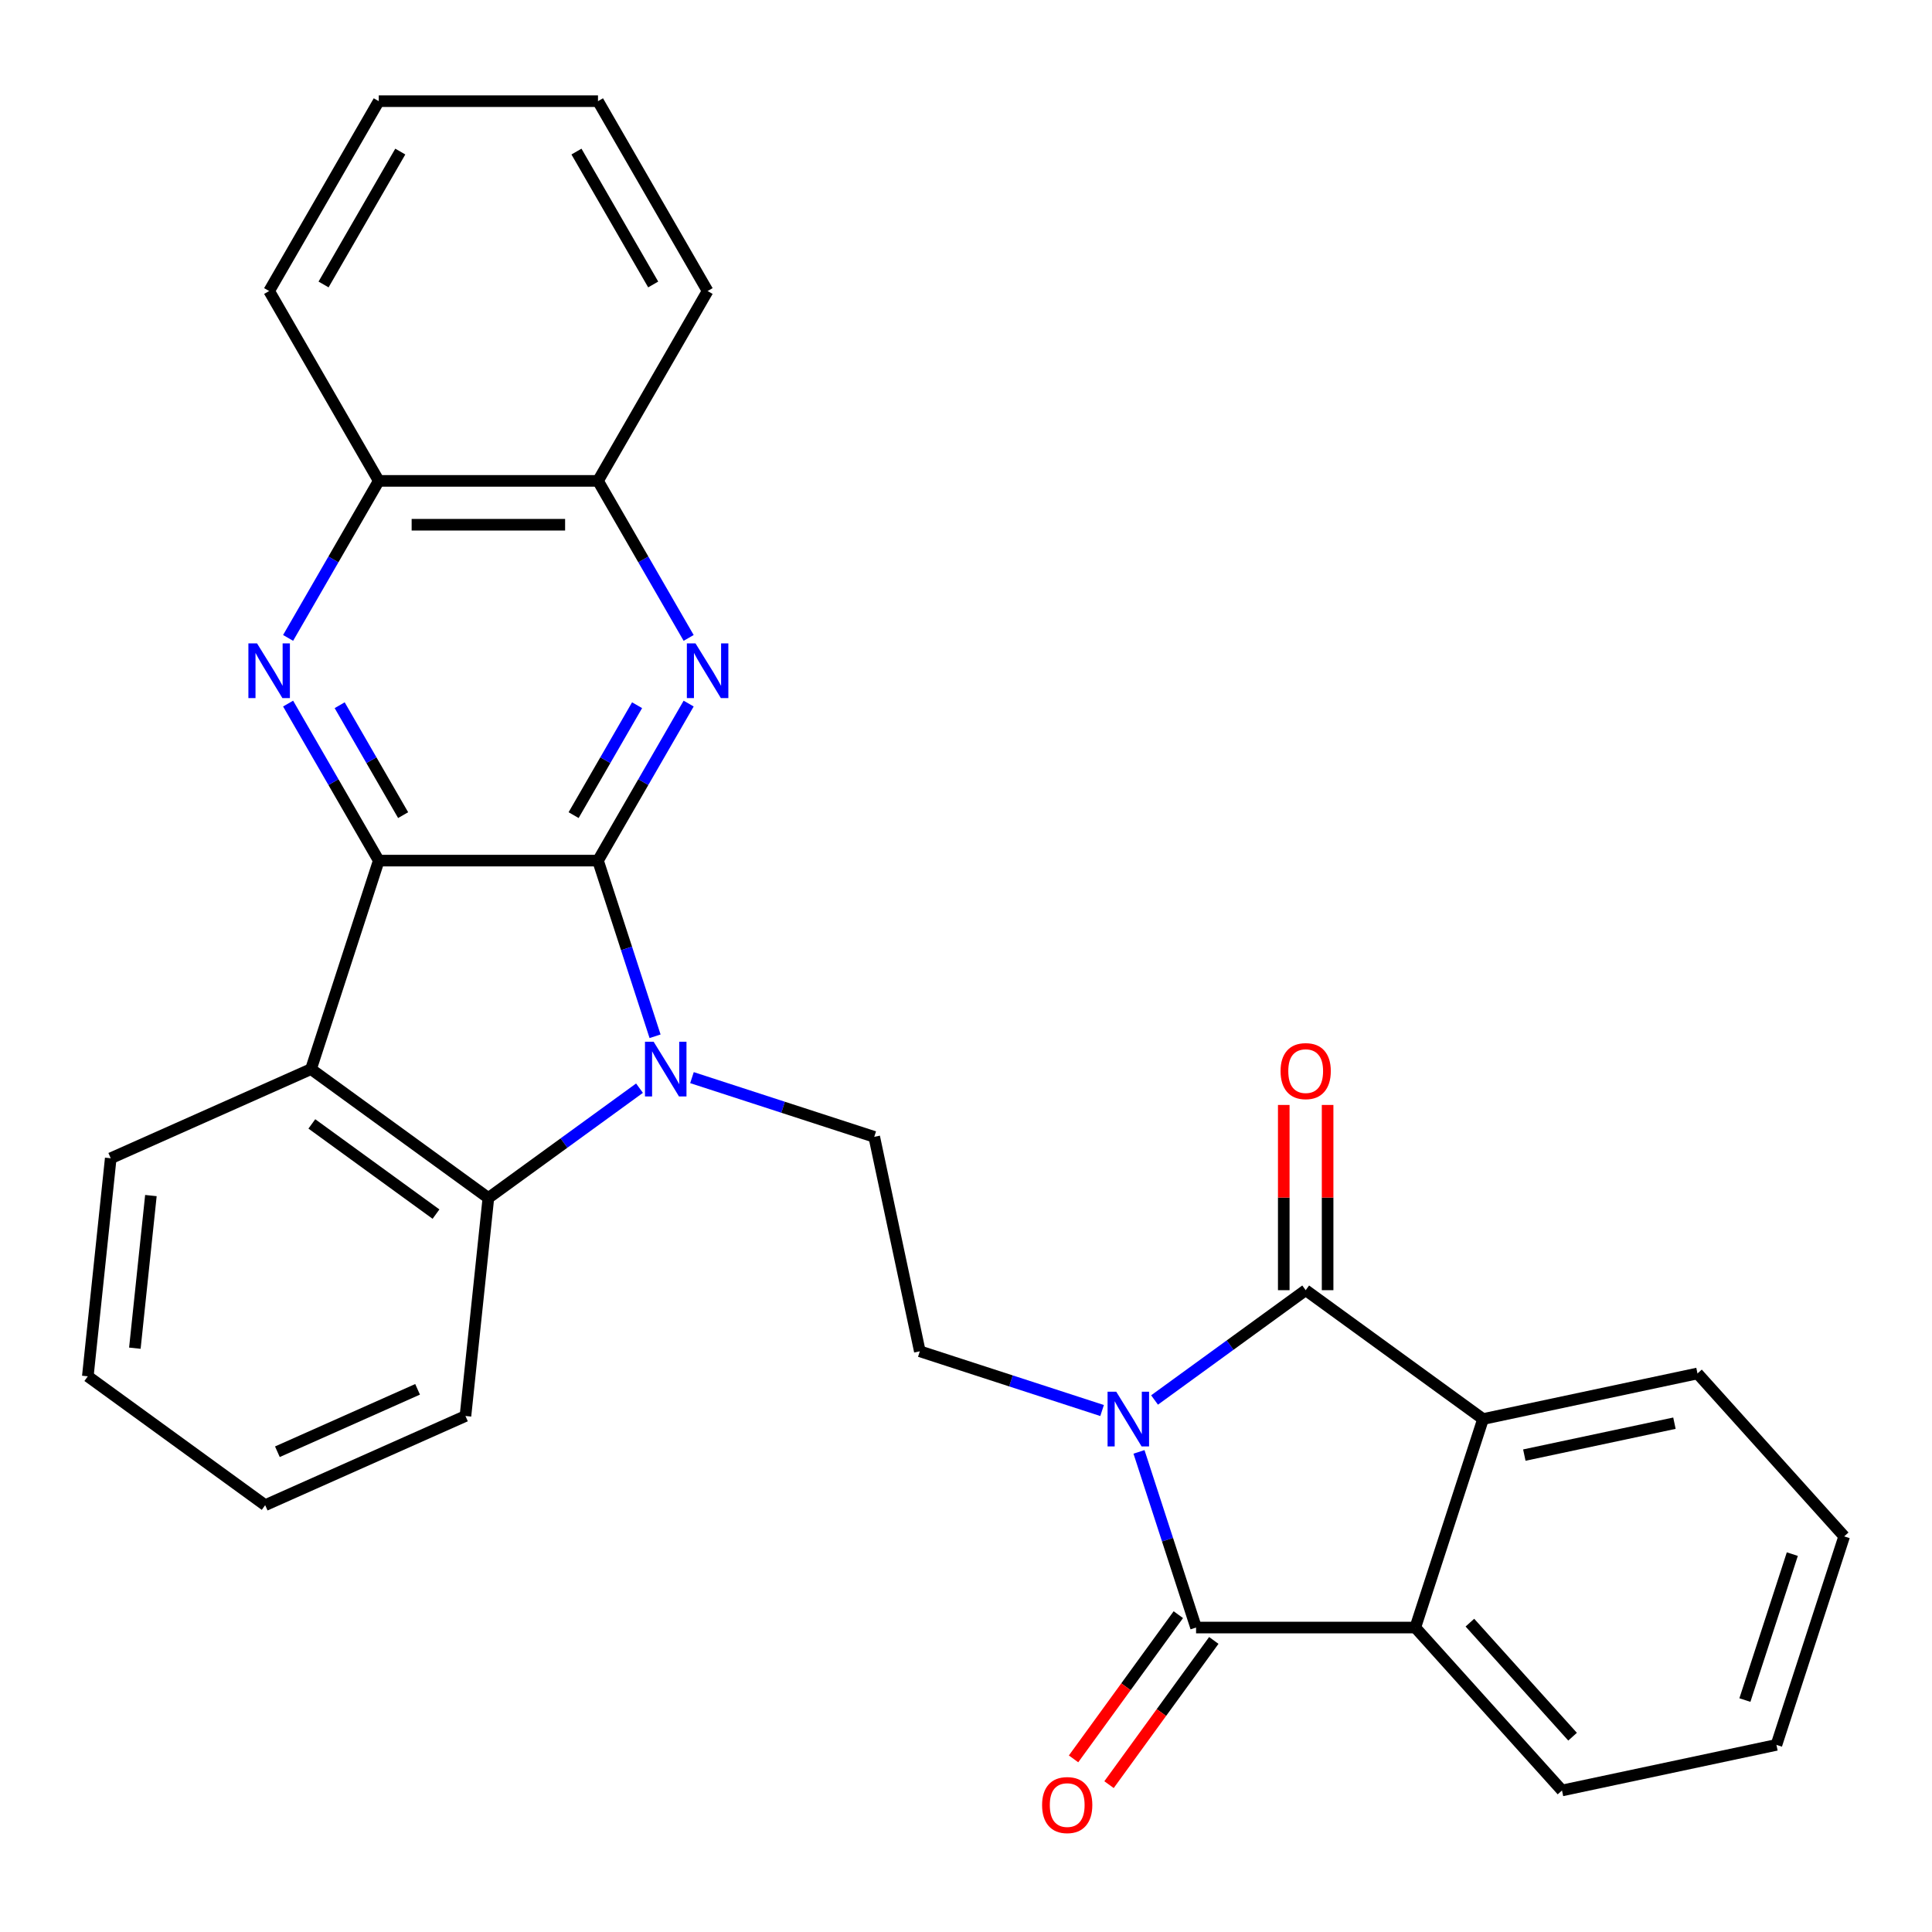 <?xml version='1.0' encoding='iso-8859-1'?>
<svg version='1.1' baseProfile='full'
              xmlns='http://www.w3.org/2000/svg'
                      xmlns:rdkit='http://www.rdkit.org/xml'
                      xmlns:xlink='http://www.w3.org/1999/xlink'
                  xml:space='preserve'
width='1000px' height='1000px' viewBox='0 0 1000 1000'>
<!-- END OF HEADER -->
<rect style='opacity:1.0;fill:#FFFFFF;stroke:none' width='1000' height='1000' x='0' y='0'> </rect>
<path class='bond-3' d='M 589.54,751.492 L 604.311,796.954' style='fill:none;fill-rule:evenodd;stroke:#0000FF;stroke-width:6px;stroke-linecap:butt;stroke-linejoin:miter;stroke-opacity:1' />
<path class='bond-3' d='M 604.311,796.954 L 619.083,842.415' style='fill:none;fill-rule:evenodd;stroke:#000000;stroke-width:6px;stroke-linecap:butt;stroke-linejoin:miter;stroke-opacity:1' />
<path class='bond-4' d='M 597.594,724.631 L 636.707,696.214' style='fill:none;fill-rule:evenodd;stroke:#0000FF;stroke-width:6px;stroke-linecap:butt;stroke-linejoin:miter;stroke-opacity:1' />
<path class='bond-4' d='M 636.707,696.214 L 675.82,667.797' style='fill:none;fill-rule:evenodd;stroke:#000000;stroke-width:6px;stroke-linecap:butt;stroke-linejoin:miter;stroke-opacity:1' />
<path class='bond-11' d='M 570.44,730.084 L 523.269,714.757' style='fill:none;fill-rule:evenodd;stroke:#0000FF;stroke-width:6px;stroke-linecap:butt;stroke-linejoin:miter;stroke-opacity:1' />
<path class='bond-11' d='M 523.269,714.757 L 476.097,699.43' style='fill:none;fill-rule:evenodd;stroke:#000000;stroke-width:6px;stroke-linecap:butt;stroke-linejoin:miter;stroke-opacity:1' />
<path class='bond-0' d='M 309.519,445.45 L 324.29,490.911' style='fill:none;fill-rule:evenodd;stroke:#000000;stroke-width:6px;stroke-linecap:butt;stroke-linejoin:miter;stroke-opacity:1' />
<path class='bond-0' d='M 324.29,490.911 L 339.062,536.373' style='fill:none;fill-rule:evenodd;stroke:#0000FF;stroke-width:6px;stroke-linecap:butt;stroke-linejoin:miter;stroke-opacity:1' />
<path class='bond-2' d='M 309.519,445.45 L 196.045,445.45' style='fill:none;fill-rule:evenodd;stroke:#000000;stroke-width:6px;stroke-linecap:butt;stroke-linejoin:miter;stroke-opacity:1' />
<path class='bond-5' d='M 309.519,445.45 L 332.981,404.812' style='fill:none;fill-rule:evenodd;stroke:#000000;stroke-width:6px;stroke-linecap:butt;stroke-linejoin:miter;stroke-opacity:1' />
<path class='bond-5' d='M 332.981,404.812 L 356.443,364.175' style='fill:none;fill-rule:evenodd;stroke:#0000FF;stroke-width:6px;stroke-linecap:butt;stroke-linejoin:miter;stroke-opacity:1' />
<path class='bond-5' d='M 296.903,421.911 L 313.327,393.465' style='fill:none;fill-rule:evenodd;stroke:#000000;stroke-width:6px;stroke-linecap:butt;stroke-linejoin:miter;stroke-opacity:1' />
<path class='bond-5' d='M 313.327,393.465 L 329.75,365.019' style='fill:none;fill-rule:evenodd;stroke:#0000FF;stroke-width:6px;stroke-linecap:butt;stroke-linejoin:miter;stroke-opacity:1' />
<path class='bond-1' d='M 358.161,557.781 L 405.333,573.108' style='fill:none;fill-rule:evenodd;stroke:#0000FF;stroke-width:6px;stroke-linecap:butt;stroke-linejoin:miter;stroke-opacity:1' />
<path class='bond-1' d='M 405.333,573.108 L 452.505,588.435' style='fill:none;fill-rule:evenodd;stroke:#000000;stroke-width:6px;stroke-linecap:butt;stroke-linejoin:miter;stroke-opacity:1' />
<path class='bond-8' d='M 331.007,563.234 L 291.895,591.651' style='fill:none;fill-rule:evenodd;stroke:#0000FF;stroke-width:6px;stroke-linecap:butt;stroke-linejoin:miter;stroke-opacity:1' />
<path class='bond-8' d='M 291.895,591.651 L 252.782,620.068' style='fill:none;fill-rule:evenodd;stroke:#000000;stroke-width:6px;stroke-linecap:butt;stroke-linejoin:miter;stroke-opacity:1' />
<path class='bond-6' d='M 196.045,445.45 L 172.583,404.812' style='fill:none;fill-rule:evenodd;stroke:#000000;stroke-width:6px;stroke-linecap:butt;stroke-linejoin:miter;stroke-opacity:1' />
<path class='bond-6' d='M 172.583,404.812 L 149.121,364.175' style='fill:none;fill-rule:evenodd;stroke:#0000FF;stroke-width:6px;stroke-linecap:butt;stroke-linejoin:miter;stroke-opacity:1' />
<path class='bond-6' d='M 208.661,421.911 L 192.237,393.465' style='fill:none;fill-rule:evenodd;stroke:#000000;stroke-width:6px;stroke-linecap:butt;stroke-linejoin:miter;stroke-opacity:1' />
<path class='bond-6' d='M 192.237,393.465 L 175.814,365.019' style='fill:none;fill-rule:evenodd;stroke:#0000FF;stroke-width:6px;stroke-linecap:butt;stroke-linejoin:miter;stroke-opacity:1' />
<path class='bond-31' d='M 196.045,445.45 L 160.979,553.37' style='fill:none;fill-rule:evenodd;stroke:#000000;stroke-width:6px;stroke-linecap:butt;stroke-linejoin:miter;stroke-opacity:1' />
<path class='bond-10' d='M 619.083,842.415 L 732.557,842.415' style='fill:none;fill-rule:evenodd;stroke:#000000;stroke-width:6px;stroke-linecap:butt;stroke-linejoin:miter;stroke-opacity:1' />
<path class='bond-16' d='M 609.902,835.745 L 582.786,873.068' style='fill:none;fill-rule:evenodd;stroke:#000000;stroke-width:6px;stroke-linecap:butt;stroke-linejoin:miter;stroke-opacity:1' />
<path class='bond-16' d='M 582.786,873.068 L 555.669,910.391' style='fill:none;fill-rule:evenodd;stroke:#FF0000;stroke-width:6px;stroke-linecap:butt;stroke-linejoin:miter;stroke-opacity:1' />
<path class='bond-16' d='M 628.263,849.085 L 601.146,886.408' style='fill:none;fill-rule:evenodd;stroke:#000000;stroke-width:6px;stroke-linecap:butt;stroke-linejoin:miter;stroke-opacity:1' />
<path class='bond-16' d='M 601.146,886.408 L 574.03,923.731' style='fill:none;fill-rule:evenodd;stroke:#FF0000;stroke-width:6px;stroke-linecap:butt;stroke-linejoin:miter;stroke-opacity:1' />
<path class='bond-9' d='M 675.82,667.797 L 767.622,734.495' style='fill:none;fill-rule:evenodd;stroke:#000000;stroke-width:6px;stroke-linecap:butt;stroke-linejoin:miter;stroke-opacity:1' />
<path class='bond-15' d='M 687.167,667.797 L 687.167,619.858' style='fill:none;fill-rule:evenodd;stroke:#000000;stroke-width:6px;stroke-linecap:butt;stroke-linejoin:miter;stroke-opacity:1' />
<path class='bond-15' d='M 687.167,619.858 L 687.167,571.92' style='fill:none;fill-rule:evenodd;stroke:#FF0000;stroke-width:6px;stroke-linecap:butt;stroke-linejoin:miter;stroke-opacity:1' />
<path class='bond-15' d='M 664.472,667.797 L 664.472,619.858' style='fill:none;fill-rule:evenodd;stroke:#000000;stroke-width:6px;stroke-linecap:butt;stroke-linejoin:miter;stroke-opacity:1' />
<path class='bond-15' d='M 664.472,619.858 L 664.472,571.92' style='fill:none;fill-rule:evenodd;stroke:#FF0000;stroke-width:6px;stroke-linecap:butt;stroke-linejoin:miter;stroke-opacity:1' />
<path class='bond-13' d='M 356.443,330.181 L 332.981,289.544' style='fill:none;fill-rule:evenodd;stroke:#0000FF;stroke-width:6px;stroke-linecap:butt;stroke-linejoin:miter;stroke-opacity:1' />
<path class='bond-13' d='M 332.981,289.544 L 309.519,248.907' style='fill:none;fill-rule:evenodd;stroke:#000000;stroke-width:6px;stroke-linecap:butt;stroke-linejoin:miter;stroke-opacity:1' />
<path class='bond-33' d='M 149.121,330.181 L 172.583,289.544' style='fill:none;fill-rule:evenodd;stroke:#0000FF;stroke-width:6px;stroke-linecap:butt;stroke-linejoin:miter;stroke-opacity:1' />
<path class='bond-33' d='M 172.583,289.544 L 196.045,248.907' style='fill:none;fill-rule:evenodd;stroke:#000000;stroke-width:6px;stroke-linecap:butt;stroke-linejoin:miter;stroke-opacity:1' />
<path class='bond-7' d='M 160.979,553.37 L 252.782,620.068' style='fill:none;fill-rule:evenodd;stroke:#000000;stroke-width:6px;stroke-linecap:butt;stroke-linejoin:miter;stroke-opacity:1' />
<path class='bond-7' d='M 161.41,581.735 L 225.672,628.424' style='fill:none;fill-rule:evenodd;stroke:#000000;stroke-width:6px;stroke-linecap:butt;stroke-linejoin:miter;stroke-opacity:1' />
<path class='bond-17' d='M 160.979,553.37 L 57.316,599.524' style='fill:none;fill-rule:evenodd;stroke:#000000;stroke-width:6px;stroke-linecap:butt;stroke-linejoin:miter;stroke-opacity:1' />
<path class='bond-18' d='M 252.782,620.068 L 240.921,732.921' style='fill:none;fill-rule:evenodd;stroke:#000000;stroke-width:6px;stroke-linecap:butt;stroke-linejoin:miter;stroke-opacity:1' />
<path class='bond-20' d='M 767.622,734.495 L 878.617,710.902' style='fill:none;fill-rule:evenodd;stroke:#000000;stroke-width:6px;stroke-linecap:butt;stroke-linejoin:miter;stroke-opacity:1' />
<path class='bond-20' d='M 788.99,753.155 L 866.686,736.64' style='fill:none;fill-rule:evenodd;stroke:#000000;stroke-width:6px;stroke-linecap:butt;stroke-linejoin:miter;stroke-opacity:1' />
<path class='bond-29' d='M 767.622,734.495 L 732.557,842.415' style='fill:none;fill-rule:evenodd;stroke:#000000;stroke-width:6px;stroke-linecap:butt;stroke-linejoin:miter;stroke-opacity:1' />
<path class='bond-19' d='M 732.557,842.415 L 808.486,926.743' style='fill:none;fill-rule:evenodd;stroke:#000000;stroke-width:6px;stroke-linecap:butt;stroke-linejoin:miter;stroke-opacity:1' />
<path class='bond-19' d='M 760.812,839.879 L 813.962,898.908' style='fill:none;fill-rule:evenodd;stroke:#000000;stroke-width:6px;stroke-linecap:butt;stroke-linejoin:miter;stroke-opacity:1' />
<path class='bond-12' d='M 476.097,699.43 L 452.505,588.435' style='fill:none;fill-rule:evenodd;stroke:#000000;stroke-width:6px;stroke-linecap:butt;stroke-linejoin:miter;stroke-opacity:1' />
<path class='bond-14' d='M 309.519,248.907 L 196.045,248.907' style='fill:none;fill-rule:evenodd;stroke:#000000;stroke-width:6px;stroke-linecap:butt;stroke-linejoin:miter;stroke-opacity:1' />
<path class='bond-14' d='M 292.498,271.602 L 213.066,271.602' style='fill:none;fill-rule:evenodd;stroke:#000000;stroke-width:6px;stroke-linecap:butt;stroke-linejoin:miter;stroke-opacity:1' />
<path class='bond-21' d='M 309.519,248.907 L 366.256,150.636' style='fill:none;fill-rule:evenodd;stroke:#000000;stroke-width:6px;stroke-linecap:butt;stroke-linejoin:miter;stroke-opacity:1' />
<path class='bond-22' d='M 196.045,248.907 L 139.308,150.636' style='fill:none;fill-rule:evenodd;stroke:#000000;stroke-width:6px;stroke-linecap:butt;stroke-linejoin:miter;stroke-opacity:1' />
<path class='bond-32' d='M 57.316,599.524 L 45.455,712.376' style='fill:none;fill-rule:evenodd;stroke:#000000;stroke-width:6px;stroke-linecap:butt;stroke-linejoin:miter;stroke-opacity:1' />
<path class='bond-32' d='M 78.107,618.824 L 69.804,697.821' style='fill:none;fill-rule:evenodd;stroke:#000000;stroke-width:6px;stroke-linecap:butt;stroke-linejoin:miter;stroke-opacity:1' />
<path class='bond-25' d='M 240.921,732.921 L 137.257,779.075' style='fill:none;fill-rule:evenodd;stroke:#000000;stroke-width:6px;stroke-linecap:butt;stroke-linejoin:miter;stroke-opacity:1' />
<path class='bond-25' d='M 216.14,719.111 L 143.576,751.419' style='fill:none;fill-rule:evenodd;stroke:#000000;stroke-width:6px;stroke-linecap:butt;stroke-linejoin:miter;stroke-opacity:1' />
<path class='bond-24' d='M 808.486,926.743 L 919.48,903.15' style='fill:none;fill-rule:evenodd;stroke:#000000;stroke-width:6px;stroke-linecap:butt;stroke-linejoin:miter;stroke-opacity:1' />
<path class='bond-26' d='M 878.617,710.902 L 954.545,795.23' style='fill:none;fill-rule:evenodd;stroke:#000000;stroke-width:6px;stroke-linecap:butt;stroke-linejoin:miter;stroke-opacity:1' />
<path class='bond-28' d='M 366.256,150.636 L 309.519,52.364' style='fill:none;fill-rule:evenodd;stroke:#000000;stroke-width:6px;stroke-linecap:butt;stroke-linejoin:miter;stroke-opacity:1' />
<path class='bond-28' d='M 338.091,147.242 L 298.375,78.452' style='fill:none;fill-rule:evenodd;stroke:#000000;stroke-width:6px;stroke-linecap:butt;stroke-linejoin:miter;stroke-opacity:1' />
<path class='bond-34' d='M 139.308,150.636 L 196.045,52.364' style='fill:none;fill-rule:evenodd;stroke:#000000;stroke-width:6px;stroke-linecap:butt;stroke-linejoin:miter;stroke-opacity:1' />
<path class='bond-34' d='M 167.473,147.242 L 207.189,78.452' style='fill:none;fill-rule:evenodd;stroke:#000000;stroke-width:6px;stroke-linecap:butt;stroke-linejoin:miter;stroke-opacity:1' />
<path class='bond-23' d='M 45.455,712.376 L 137.257,779.075' style='fill:none;fill-rule:evenodd;stroke:#000000;stroke-width:6px;stroke-linecap:butt;stroke-linejoin:miter;stroke-opacity:1' />
<path class='bond-30' d='M 919.48,903.15 L 954.545,795.23' style='fill:none;fill-rule:evenodd;stroke:#000000;stroke-width:6px;stroke-linecap:butt;stroke-linejoin:miter;stroke-opacity:1' />
<path class='bond-30' d='M 903.156,879.949 L 927.702,804.405' style='fill:none;fill-rule:evenodd;stroke:#000000;stroke-width:6px;stroke-linecap:butt;stroke-linejoin:miter;stroke-opacity:1' />
<path class='bond-27' d='M 196.045,52.364 L 309.519,52.364' style='fill:none;fill-rule:evenodd;stroke:#000000;stroke-width:6px;stroke-linecap:butt;stroke-linejoin:miter;stroke-opacity:1' />
<path  class='atom-0' d='M 577.757 720.335
L 587.037 735.335
Q 587.957 736.815, 589.437 739.495
Q 590.917 742.175, 590.997 742.335
L 590.997 720.335
L 594.757 720.335
L 594.757 748.655
L 590.877 748.655
L 580.917 732.255
Q 579.757 730.335, 578.517 728.135
Q 577.317 725.935, 576.957 725.255
L 576.957 748.655
L 573.277 748.655
L 573.277 720.335
L 577.757 720.335
' fill='#0000FF'/>
<path  class='atom-2' d='M 338.324 539.21
L 347.604 554.21
Q 348.524 555.69, 350.004 558.37
Q 351.484 561.05, 351.564 561.21
L 351.564 539.21
L 355.324 539.21
L 355.324 567.53
L 351.444 567.53
L 341.484 551.13
Q 340.324 549.21, 339.084 547.01
Q 337.884 544.81, 337.524 544.13
L 337.524 567.53
L 333.844 567.53
L 333.844 539.21
L 338.324 539.21
' fill='#0000FF'/>
<path  class='atom-6' d='M 359.996 333.018
L 369.276 348.018
Q 370.196 349.498, 371.676 352.178
Q 373.156 354.858, 373.236 355.018
L 373.236 333.018
L 376.996 333.018
L 376.996 361.338
L 373.116 361.338
L 363.156 344.938
Q 361.996 343.018, 360.756 340.818
Q 359.556 338.618, 359.196 337.938
L 359.196 361.338
L 355.516 361.338
L 355.516 333.018
L 359.996 333.018
' fill='#0000FF'/>
<path  class='atom-7' d='M 133.048 333.018
L 142.328 348.018
Q 143.248 349.498, 144.728 352.178
Q 146.208 354.858, 146.288 355.018
L 146.288 333.018
L 150.048 333.018
L 150.048 361.338
L 146.168 361.338
L 136.208 344.938
Q 135.048 343.018, 133.808 340.818
Q 132.608 338.618, 132.248 337.938
L 132.248 361.338
L 128.568 361.338
L 128.568 333.018
L 133.048 333.018
' fill='#0000FF'/>
<path  class='atom-16' d='M 662.82 554.403
Q 662.82 547.603, 666.18 543.803
Q 669.54 540.003, 675.82 540.003
Q 682.1 540.003, 685.46 543.803
Q 688.82 547.603, 688.82 554.403
Q 688.82 561.283, 685.42 565.203
Q 682.02 569.083, 675.82 569.083
Q 669.58 569.083, 666.18 565.203
Q 662.82 561.323, 662.82 554.403
M 675.82 565.883
Q 680.14 565.883, 682.46 563.003
Q 684.82 560.083, 684.82 554.403
Q 684.82 548.843, 682.46 546.043
Q 680.14 543.203, 675.82 543.203
Q 671.5 543.203, 669.14 546.003
Q 666.82 548.803, 666.82 554.403
Q 666.82 560.123, 669.14 563.003
Q 671.5 565.883, 675.82 565.883
' fill='#FF0000'/>
<path  class='atom-17' d='M 539.384 934.298
Q 539.384 927.498, 542.744 923.698
Q 546.104 919.898, 552.384 919.898
Q 558.664 919.898, 562.024 923.698
Q 565.384 927.498, 565.384 934.298
Q 565.384 941.178, 561.984 945.098
Q 558.584 948.978, 552.384 948.978
Q 546.144 948.978, 542.744 945.098
Q 539.384 941.218, 539.384 934.298
M 552.384 945.778
Q 556.704 945.778, 559.024 942.898
Q 561.384 939.978, 561.384 934.298
Q 561.384 928.738, 559.024 925.938
Q 556.704 923.098, 552.384 923.098
Q 548.064 923.098, 545.704 925.898
Q 543.384 928.698, 543.384 934.298
Q 543.384 940.018, 545.704 942.898
Q 548.064 945.778, 552.384 945.778
' fill='#FF0000'/>
</svg>
